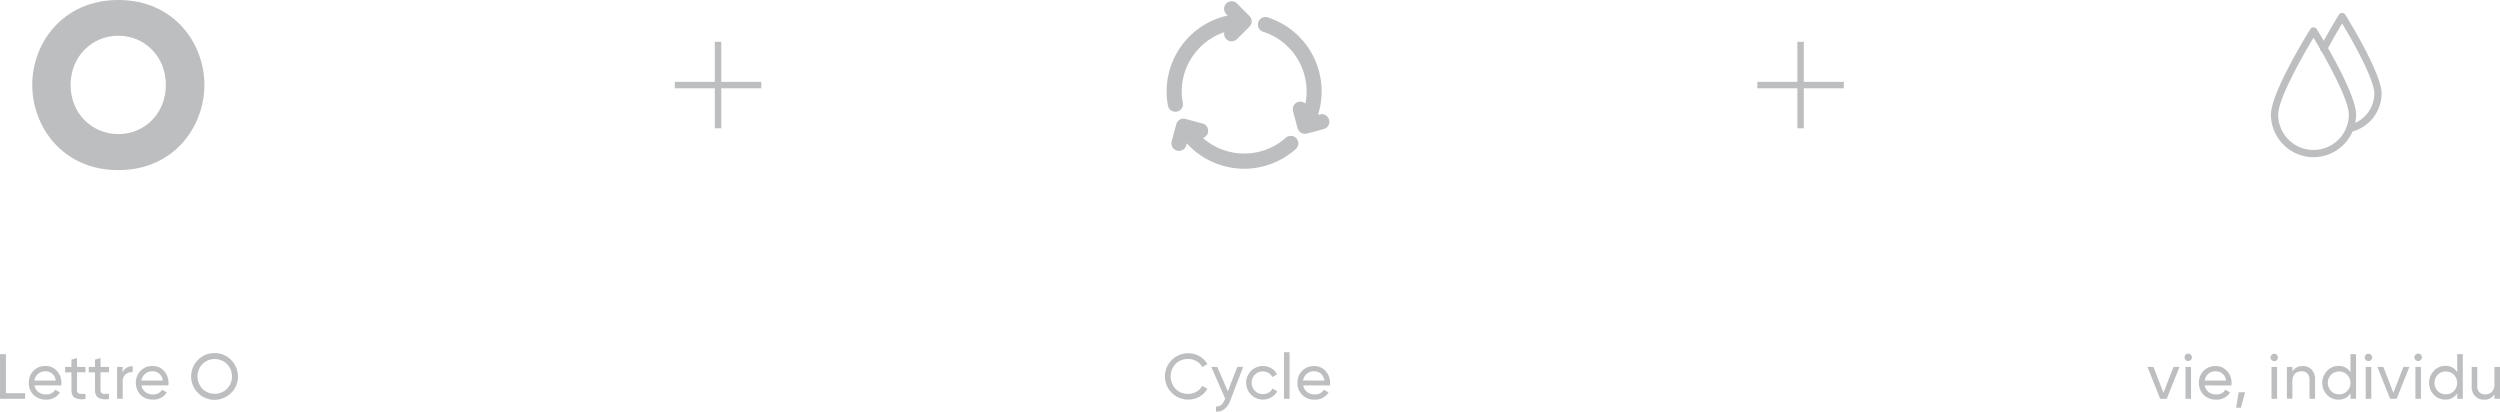<svg xmlns="http://www.w3.org/2000/svg" viewBox="0 0 994.8 163.79"><defs><style>.cls-1{fill:#bdbec0;}</style></defs><g id="Calque_2" data-name="Calque 2"><g id="Calque_1-2" data-name="Calque 1"><path class="cls-1" d="M12.83,33.67C12.83,17.36,24.84,0,47.09,0S81.34,17.36,81.34,33.79s-12,33.9-34.25,33.9S12.83,50.33,12.83,33.79Zm15.27.23c0,11.19,8.5,19.46,19,19.46S66,45.09,66,33.79,57.58,14.21,47.09,14.21s-19,8.28-19,19.58Z"/><path class="cls-1" d="M2.36,156.46H10v2.23H0V140.91H2.36Z"/><path class="cls-1" d="M13.72,153.36A4.18,4.18,0,0,0,15.28,156a4.83,4.83,0,0,0,3,.94A4,4,0,0,0,22,155.09l1.88,1.06A6.2,6.2,0,0,1,18.27,159a6.66,6.66,0,0,1-4.92-1.89,6.5,6.5,0,0,1-1.89-4.79,6.59,6.59,0,0,1,1.85-4.77,6.42,6.42,0,0,1,4.8-1.91,5.83,5.83,0,0,1,4.56,2,7,7,0,0,1,1.69,5.73Zm4.39-5.61a4.22,4.22,0,0,0-4.39,3.68H22.2a4.19,4.19,0,0,0-1.42-2.74A4.05,4.05,0,0,0,18.11,147.75Z"/><path class="cls-1" d="M34,148.13H30.64V155a1.89,1.89,0,0,0,.37,1.33,1.48,1.48,0,0,0,1.13.41c.51,0,1.13,0,1.88,0v2a6.47,6.47,0,0,1-4.24-.47q-1.35-.84-1.35-3.21v-6.88H25.91V146h2.52V143.1l2.21-.66V146H34Z"/><path class="cls-1" d="M43.39,148.13H40V155a1.94,1.94,0,0,0,.37,1.33,1.5,1.5,0,0,0,1.13.41c.51,0,1.14,0,1.88,0v2a6.48,6.48,0,0,1-4.24-.47q-1.35-.84-1.35-3.21v-6.88H35.29V146H37.8V143.1l2.21-.66V146h3.38Z"/><path class="cls-1" d="M48.8,148.13a4,4,0,0,1,4-2.37v2.32a4,4,0,0,0-2.8.86,3.65,3.65,0,0,0-1.17,3v6.73H46.59V146H48.8Z"/><path class="cls-1" d="M56.3,153.36A4.18,4.18,0,0,0,57.86,156a4.83,4.83,0,0,0,3,.94,4,4,0,0,0,3.65-1.85l1.88,1.06A6.18,6.18,0,0,1,60.85,159a6.66,6.66,0,0,1-4.92-1.89,7,7,0,0,1,0-9.56,6.42,6.42,0,0,1,4.8-1.91,5.83,5.83,0,0,1,4.56,2,7,7,0,0,1,1.69,5.73Zm4.39-5.61a4.22,4.22,0,0,0-4.39,3.68h8.48a4.19,4.19,0,0,0-1.42-2.74A4.05,4.05,0,0,0,60.69,147.75Z"/><path class="cls-1" d="M92,156.33a9.31,9.31,0,1,1,2.68-6.53A8.87,8.87,0,0,1,92,156.33Zm-11.44-1.61a7,7,0,0,0,9.78,0,7.15,7.15,0,0,0,0-9.86,7,7,0,0,0-9.78,0,7.15,7.15,0,0,0,0,9.86Z"/><rect class="cls-1" x="284.44" y="16.64" width="2.57" height="34.41"/><rect class="cls-1" x="284.44" y="16.64" width="2.57" height="34.41" transform="translate(319.57 -251.87) rotate(90)"/><rect class="cls-1" x="715.21" y="16.64" width="2.57" height="34.41"/><rect class="cls-1" x="715.21" y="16.64" width="2.57" height="34.41" transform="translate(750.34 -682.64) rotate(90)"/><path class="cls-1" d="M472.77,159a9.22,9.22,0,1,1,0-18.44,8.86,8.86,0,0,1,4.48,1.17,8.39,8.39,0,0,1,3.19,3.15l-2.06,1.19a5.7,5.7,0,0,0-2.27-2.35,6.58,6.58,0,0,0-3.34-.87,6.73,6.73,0,0,0-5,2,7.26,7.26,0,0,0,0,9.88,6.73,6.73,0,0,0,5,2,6.58,6.58,0,0,0,3.34-.87,5.71,5.71,0,0,0,2.27-2.33l2.06,1.17a8.23,8.23,0,0,1-3.17,3.16A8.9,8.9,0,0,1,472.77,159Z"/><path class="cls-1" d="M492.33,146h2.36l-5.18,13.49a7.26,7.26,0,0,1-2.27,3.29,4.81,4.81,0,0,1-3.37,1v-2.06q2.33.18,3.42-2.6l.24-.48L482,146h2.36l4.24,9.74Z"/><path class="cls-1" d="M502.52,159a6.68,6.68,0,1,1,3.38-12.46,5.67,5.67,0,0,1,2.23,2.43l-1.85,1.07a3.77,3.77,0,0,0-1.49-1.63,4.24,4.24,0,0,0-2.27-.61,4.3,4.3,0,0,0-3.19,1.3,4.67,4.67,0,0,0,0,6.42,4.3,4.3,0,0,0,3.19,1.3,4.42,4.42,0,0,0,2.29-.6,4,4,0,0,0,1.55-1.61l1.88,1.09a6.27,6.27,0,0,1-2.34,2.4A6.55,6.55,0,0,1,502.52,159Z"/><path class="cls-1" d="M510.93,158.69V140.15h2.21v18.54Z"/><path class="cls-1" d="M518.58,153.36a4.14,4.14,0,0,0,1.56,2.64,4.82,4.82,0,0,0,3,.94,4,4,0,0,0,3.66-1.85l1.88,1.06a6.19,6.19,0,0,1-5.59,2.87,6.65,6.65,0,0,1-4.91-1.89,6.47,6.47,0,0,1-1.9-4.79,6.55,6.55,0,0,1,1.86-4.77,6.39,6.39,0,0,1,4.8-1.91,5.86,5.86,0,0,1,4.56,2,7,7,0,0,1,1.69,5.73Zm4.39-5.61a4.36,4.36,0,0,0-3,1,4.3,4.3,0,0,0-1.44,2.68h8.48a4.24,4.24,0,0,0-1.42-2.74A4.05,4.05,0,0,0,523,147.75Z"/><path class="cls-1" d="M513.81,54.07a3.05,3.05,0,0,0-2.18.74v0a25.25,25.25,0,0,1-4.13,3,25,25,0,0,1-28.84-2.89,3,3,0,0,0,1.69-4.37,3,3,0,0,0-1.83-1.4l-6.57-1.76a3,3,0,0,0-2.59.27,3,3,0,0,0-1.36,2l-1.77,6.6a3.06,3.06,0,0,0-.09.74,3,3,0,0,0,5.91.78l.2-.74a30.88,30.88,0,0,0,22.82,10.11h0a30.78,30.78,0,0,0,20.58-7.88,3,3,0,0,0-1.84-5.22Z"/><path class="cls-1" d="M468.25,44.44a3,3,0,0,0,1.93-1.26,3,3,0,0,0,.48-2.26,24.7,24.7,0,0,1-.43-4.55,25,25,0,0,1,16.93-23.56,3.38,3.38,0,0,0-.07.63,3,3,0,0,0,3,3,3.37,3.37,0,0,0,2.15-.88l4.92-4.92a1.55,1.55,0,0,0,.36-.45,3.08,3.08,0,0,0,.33-.55,3,3,0,0,0,0-2.31,2.09,2.09,0,0,0-.26-.46,3.35,3.35,0,0,0-.4-.53l-5-5A3,3,0,0,0,488,5.65l.54.53A30.92,30.92,0,0,0,464.74,42a3,3,0,0,0,3,2.46A5.11,5.11,0,0,0,468.25,44.44Z"/><path class="cls-1" d="M528.86,47.65a3,3,0,0,0-3.69-2.13l-.72.19h0a30.91,30.91,0,0,0-20-38.79,3,3,0,0,0-2.3.2,2.94,2.94,0,0,0-1.48,1.76,3,3,0,0,0,2,3.77,25.75,25.75,0,0,1,4.86,2.15,25,25,0,0,1,11.92,26.44,3.31,3.31,0,0,0-.52-.38,3,3,0,0,0-4.41,3.38l1.85,6.9c0,.1.08.2.13.3a3.12,3.12,0,0,0,.82,1.11l.24.17a3,3,0,0,0,1.69.53h.2a2.91,2.91,0,0,0,.58-.09l6.78-1.82A3,3,0,0,0,528.86,47.65Z"/><path class="cls-1" d="M864.88,146h2.39l-5.09,12.7h-2.59L854.51,146h2.39l4,10.32Z"/><path class="cls-1" d="M870.77,143.68a1.47,1.47,0,0,1-1.5-1.47,1.51,1.51,0,0,1,.43-1.06,1.46,1.46,0,0,1,1.07-.44,1.41,1.41,0,0,1,1,.44,1.47,1.47,0,0,1,.44,1.06,1.43,1.43,0,0,1-.44,1A1.4,1.4,0,0,1,870.77,143.68Zm-1.12,15V146h2.21v12.7Z"/><path class="cls-1" d="M877.3,153.36a4.18,4.18,0,0,0,1.56,2.64,4.85,4.85,0,0,0,3,.94,4,4,0,0,0,3.66-1.85l1.88,1.06a6.2,6.2,0,0,1-5.59,2.87,6.66,6.66,0,0,1-4.92-1.89,6.5,6.5,0,0,1-1.89-4.79,6.59,6.59,0,0,1,1.85-4.77,6.42,6.42,0,0,1,4.81-1.91,5.83,5.83,0,0,1,4.55,2,6.83,6.83,0,0,1,1.77,4.74,5.66,5.66,0,0,1-.08,1Zm4.4-5.61a4.22,4.22,0,0,0-4.4,3.68h8.49a4.2,4.2,0,0,0-1.43-2.74A4,4,0,0,0,881.7,147.75Z"/><path class="cls-1" d="M893.36,156.08l-1.65,6.17H889.8l1-6.17Z"/><path class="cls-1" d="M905,143.68a1.44,1.44,0,0,1-1.07-.43,1.42,1.42,0,0,1-.43-1,1.46,1.46,0,0,1,.43-1.06,1.45,1.45,0,0,1,1.07-.44,1.43,1.43,0,0,1,1,.44,1.46,1.46,0,0,1,.43,1.06,1.47,1.47,0,0,1-1.47,1.47Zm-1.12,15V146h2.21v12.7Z"/><path class="cls-1" d="M916.27,145.66a4.71,4.71,0,0,1,3.58,1.41,5.31,5.31,0,0,1,1.35,3.83v7.79H919V151a3.28,3.28,0,0,0-.84-2.4,3.09,3.09,0,0,0-2.31-.85,3.58,3.58,0,0,0-2.67,1,4.33,4.33,0,0,0-1,3.16v6.73H910V146h2.21v1.83A4.49,4.49,0,0,1,916.27,145.66Z"/><path class="cls-1" d="M935.3,140.91h2.21v17.78H935.3v-2.18a5.37,5.37,0,0,1-4.8,2.51,6.07,6.07,0,0,1-4.55-1.94,6.9,6.9,0,0,1,0-9.47,6.08,6.08,0,0,1,4.55-2,5.38,5.38,0,0,1,4.8,2.52Zm-4.52,16a4.32,4.32,0,0,0,3.22-1.31,4.69,4.69,0,0,0,0-6.48,4.61,4.61,0,0,0-6.42,0,4.69,4.69,0,0,0,0,6.48A4.29,4.29,0,0,0,930.78,156.89Z"/><path class="cls-1" d="M942.49,143.68a1.46,1.46,0,0,1-1.07-.43,1.42,1.42,0,0,1-.43-1,1.49,1.49,0,0,1,1.5-1.5,1.41,1.41,0,0,1,1,.44,1.46,1.46,0,0,1,.43,1.06,1.42,1.42,0,0,1-.43,1A1.4,1.4,0,0,1,942.49,143.68Zm-1.12,15V146h2.21v12.7Z"/><path class="cls-1" d="M956.36,146h2.39l-5.08,12.7h-2.59L946,146h2.38l4,10.32Z"/><path class="cls-1" d="M962.25,143.68a1.47,1.47,0,0,1-1.49-1.47,1.46,1.46,0,0,1,.43-1.06,1.48,1.48,0,0,1,2.11,0,1.51,1.51,0,0,1,.43,1.06,1.46,1.46,0,0,1-.43,1A1.43,1.43,0,0,1,962.25,143.68Zm-1.11,15V146h2.21v12.7Z"/><path class="cls-1" d="M977.75,140.91H980v17.78h-2.21v-2.18A5.37,5.37,0,0,1,973,159a6.09,6.09,0,0,1-4.55-1.94,6.9,6.9,0,0,1,0-9.47,6.1,6.1,0,0,1,4.55-2,5.38,5.38,0,0,1,4.8,2.52Zm-4.52,16a4.34,4.34,0,0,0,3.23-1.31,4.71,4.71,0,0,0,0-6.48,4.37,4.37,0,0,0-3.23-1.3,4.32,4.32,0,0,0-3.2,1.3,4.69,4.69,0,0,0,0,6.48A4.29,4.29,0,0,0,973.23,156.89Z"/><path class="cls-1" d="M992.59,146h2.21v12.7h-2.21v-1.82a4.51,4.51,0,0,1-4.12,2.15,4.72,4.72,0,0,1-3.58-1.4,5.31,5.31,0,0,1-1.35-3.83V146h2.21v7.67a3.29,3.29,0,0,0,.84,2.41,3.13,3.13,0,0,0,2.31.85,3.62,3.62,0,0,0,2.67-1,4.34,4.34,0,0,0,1-3.17Z"/><path class="cls-1" d="M920.59,62.55a17,17,0,0,1-16.94-16.94c0-8.88,15.08-33.07,15.72-34.1a1.5,1.5,0,0,1,2.08-.36,1.58,1.58,0,0,1,.37.36c.64,1,15.72,25.22,15.72,34.1a17,17,0,0,1-16.95,16.94Zm0-47.53c-4.83,8-14.06,24.47-14.06,30.59a14.06,14.06,0,0,0,28.12,0c0-6.12-9.24-22.62-14.06-30.59Z"/><path class="cls-1" d="M935.09,52.53a1.44,1.44,0,0,1-.31-2.84,12.86,12.86,0,0,0,10-12.48c0-5.56-8.35-20.5-12.81-27.87-1.36,2.27-3.69,6.23-6,10.54a1.44,1.44,0,1,1-2.54-1.34h0c3.57-6.75,7.25-12.66,7.29-12.72A1.43,1.43,0,0,1,932,5.15a1.45,1.45,0,0,1,1.22.67c.59.94,14.46,23.2,14.46,31.38A15.76,15.76,0,0,1,935.4,52.5,1.63,1.63,0,0,1,935.09,52.53Z"/></g></g></svg>